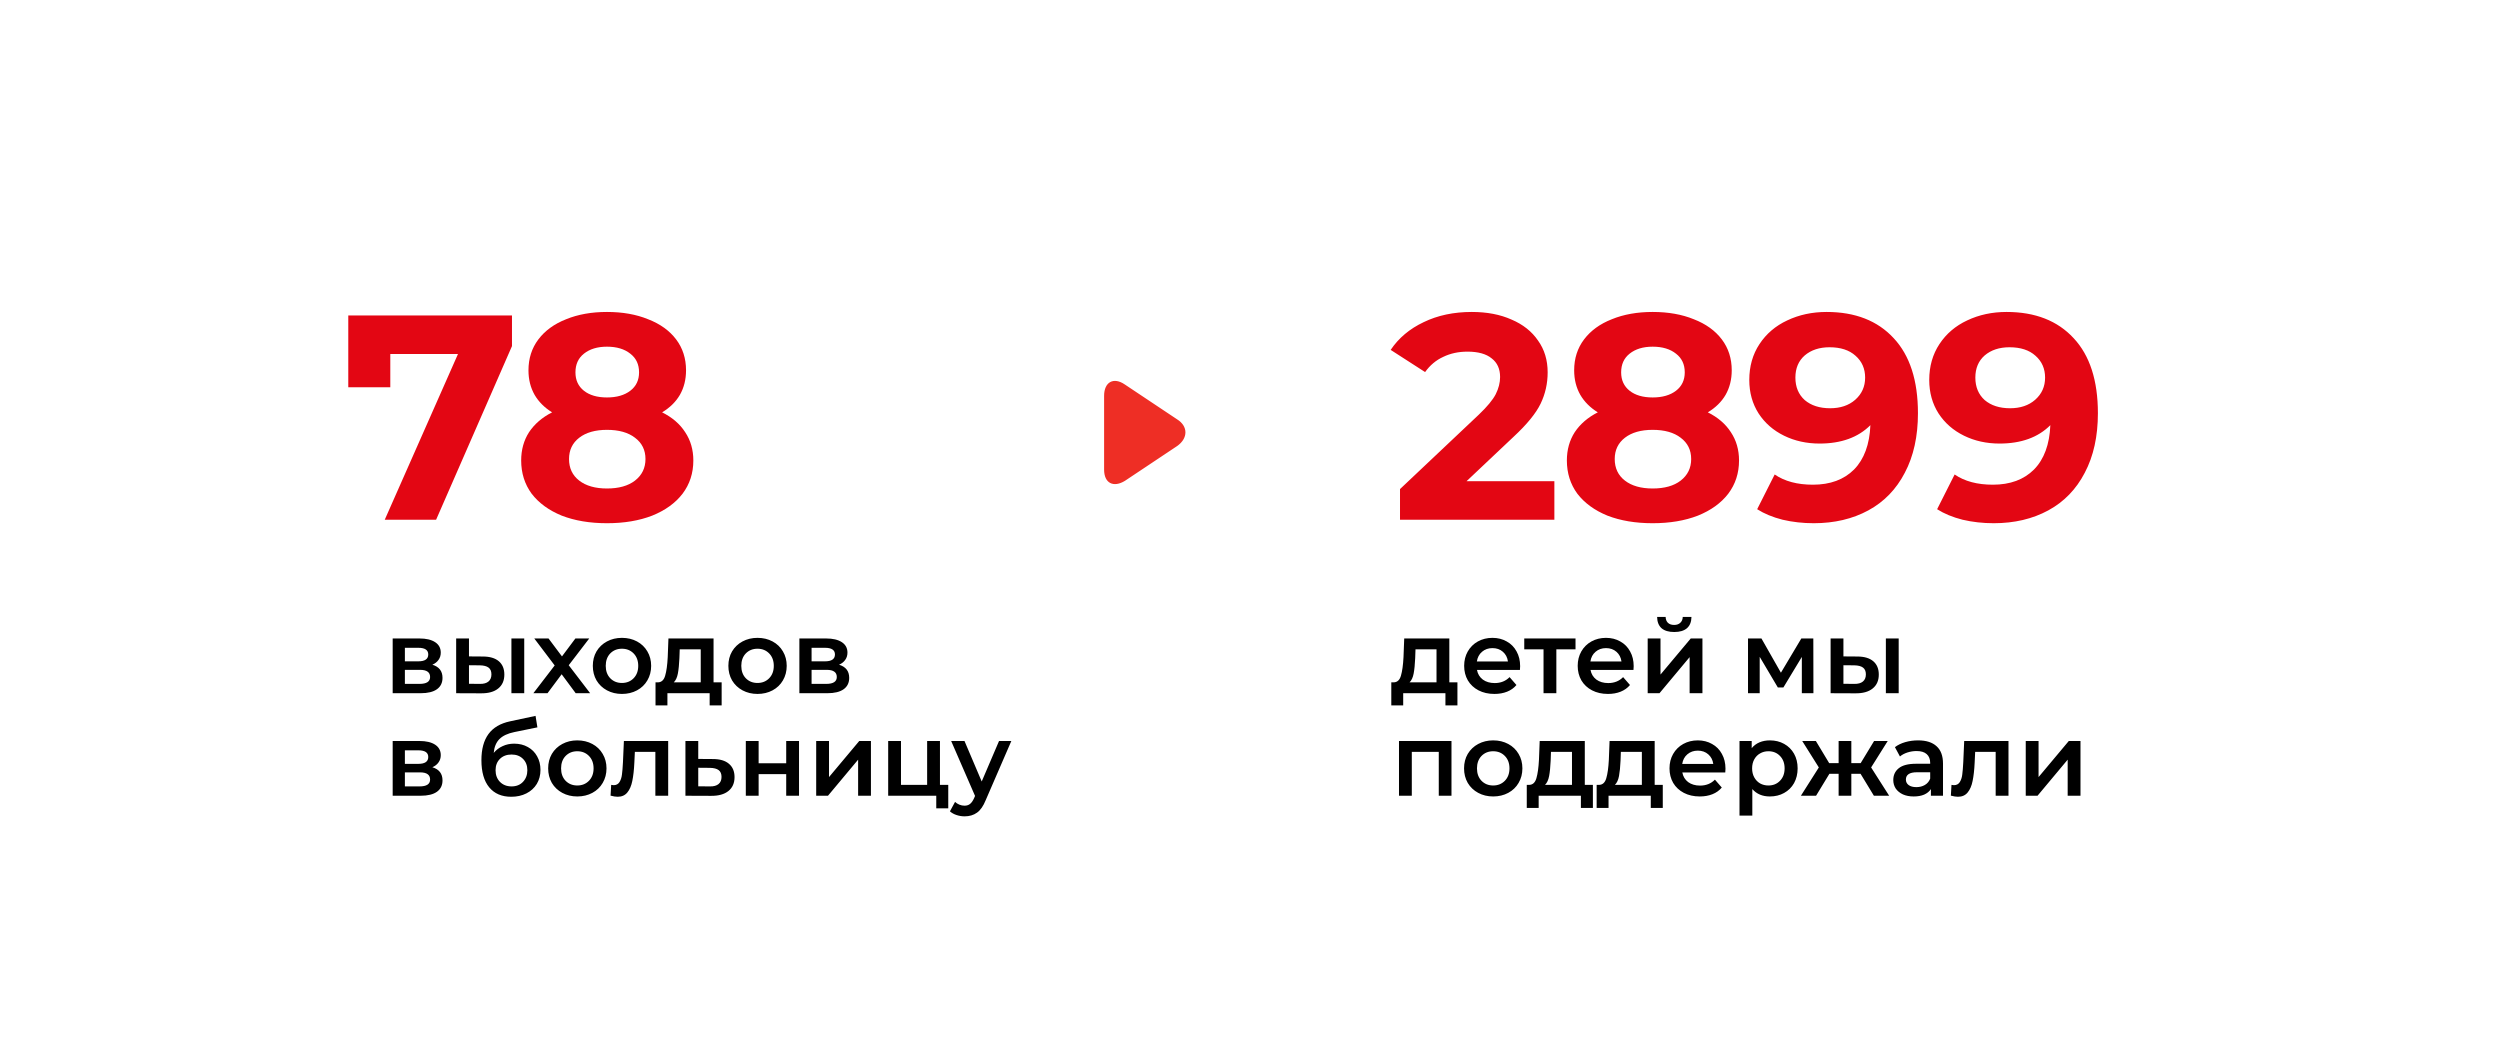 <?xml version="1.0" encoding="UTF-8"?> <svg xmlns="http://www.w3.org/2000/svg" width="317" height="134" viewBox="0 0 317 134" fill="none"> <path d="M64.919 40V43.885L55.299 65.9H48.787L58.074 44.884H49.49V49.102H44.162V40H64.919ZM83.956 52.284C85.239 52.925 86.213 53.764 86.879 54.8C87.57 55.836 87.915 57.032 87.915 58.389C87.915 59.992 87.459 61.398 86.546 62.607C85.634 63.791 84.351 64.716 82.698 65.382C81.046 66.023 79.134 66.344 76.963 66.344C74.793 66.344 72.881 66.023 71.228 65.382C69.6 64.716 68.33 63.791 67.417 62.607C66.529 61.398 66.085 59.992 66.085 58.389C66.085 57.032 66.418 55.836 67.084 54.8C67.775 53.764 68.749 52.925 70.007 52.284C69.045 51.692 68.305 50.952 67.787 50.064C67.269 49.151 67.01 48.115 67.01 46.956C67.01 45.451 67.43 44.144 68.268 43.034C69.107 41.924 70.279 41.073 71.783 40.481C73.288 39.864 75.015 39.556 76.963 39.556C78.937 39.556 80.676 39.864 82.18 40.481C83.71 41.073 84.894 41.924 85.732 43.034C86.571 44.144 86.99 45.451 86.99 46.956C86.99 48.115 86.731 49.151 86.213 50.064C85.695 50.952 84.943 51.692 83.956 52.284ZM76.963 43.959C75.755 43.959 74.78 44.255 74.04 44.847C73.325 45.414 72.967 46.204 72.967 47.215C72.967 48.202 73.325 48.979 74.04 49.546C74.756 50.113 75.73 50.397 76.963 50.397C78.197 50.397 79.183 50.113 79.923 49.546C80.663 48.979 81.033 48.202 81.033 47.215C81.033 46.204 80.663 45.414 79.923 44.847C79.183 44.255 78.197 43.959 76.963 43.959ZM76.963 61.941C78.468 61.941 79.652 61.608 80.515 60.942C81.403 60.251 81.847 59.339 81.847 58.204C81.847 57.069 81.403 56.169 80.515 55.503C79.652 54.837 78.468 54.504 76.963 54.504C75.483 54.504 74.312 54.837 73.448 55.503C72.585 56.169 72.153 57.069 72.153 58.204C72.153 59.363 72.585 60.276 73.448 60.942C74.312 61.608 75.483 61.941 76.963 61.941Z" fill="#E30613"></path> <path d="M197.094 61.016V65.9H177.521V62.015L187.511 52.58C188.571 51.569 189.287 50.705 189.657 49.99C190.027 49.25 190.212 48.522 190.212 47.807C190.212 46.771 189.854 45.982 189.139 45.439C188.448 44.872 187.424 44.588 186.068 44.588C184.933 44.588 183.909 44.81 182.997 45.254C182.084 45.673 181.319 46.315 180.703 47.178L176.337 44.366C177.348 42.861 178.742 41.69 180.518 40.851C182.294 39.988 184.329 39.556 186.623 39.556C188.547 39.556 190.224 39.877 191.655 40.518C193.11 41.135 194.232 42.023 195.022 43.182C195.836 44.317 196.243 45.661 196.243 47.215C196.243 48.621 195.947 49.941 195.355 51.174C194.763 52.407 193.616 53.813 191.914 55.392L185.957 61.016H197.094ZM216.55 52.284C217.833 52.925 218.807 53.764 219.473 54.8C220.164 55.836 220.509 57.032 220.509 58.389C220.509 59.992 220.053 61.398 219.14 62.607C218.227 63.791 216.945 64.716 215.292 65.382C213.639 66.023 211.728 66.344 209.557 66.344C207.386 66.344 205.475 66.023 203.822 65.382C202.194 64.716 200.924 63.791 200.011 62.607C199.123 61.398 198.679 59.992 198.679 58.389C198.679 57.032 199.012 55.836 199.678 54.8C200.369 53.764 201.343 52.925 202.601 52.284C201.639 51.692 200.899 50.952 200.381 50.064C199.863 49.151 199.604 48.115 199.604 46.956C199.604 45.451 200.023 44.144 200.862 43.034C201.701 41.924 202.872 41.073 204.377 40.481C205.882 39.864 207.608 39.556 209.557 39.556C211.53 39.556 213.269 39.864 214.774 40.481C216.303 41.073 217.487 41.924 218.326 43.034C219.165 44.144 219.584 45.451 219.584 46.956C219.584 48.115 219.325 49.151 218.807 50.064C218.289 50.952 217.537 51.692 216.55 52.284ZM209.557 43.959C208.348 43.959 207.374 44.255 206.634 44.847C205.919 45.414 205.561 46.204 205.561 47.215C205.561 48.202 205.919 48.979 206.634 49.546C207.349 50.113 208.324 50.397 209.557 50.397C210.79 50.397 211.777 50.113 212.517 49.546C213.257 48.979 213.627 48.202 213.627 47.215C213.627 46.204 213.257 45.414 212.517 44.847C211.777 44.255 210.79 43.959 209.557 43.959ZM209.557 61.941C211.062 61.941 212.246 61.608 213.109 60.942C213.997 60.251 214.441 59.339 214.441 58.204C214.441 57.069 213.997 56.169 213.109 55.503C212.246 54.837 211.062 54.504 209.557 54.504C208.077 54.504 206.905 54.837 206.042 55.503C205.179 56.169 204.747 57.069 204.747 58.204C204.747 59.363 205.179 60.276 206.042 60.942C206.905 61.608 208.077 61.941 209.557 61.941ZM231.615 39.556C235.241 39.556 238.077 40.666 240.125 42.886C242.172 45.081 243.196 48.251 243.196 52.395C243.196 55.33 242.641 57.846 241.531 59.943C240.445 62.04 238.904 63.631 236.906 64.716C234.908 65.801 232.601 66.344 229.987 66.344C228.605 66.344 227.286 66.196 226.028 65.9C224.77 65.579 223.697 65.135 222.809 64.568L225.029 60.165C226.287 61.028 227.902 61.46 229.876 61.46C232.071 61.46 233.81 60.819 235.093 59.536C236.375 58.229 237.066 56.354 237.165 53.912C235.611 55.466 233.465 56.243 230.727 56.243C229.074 56.243 227.569 55.91 226.213 55.244C224.856 54.578 223.783 53.641 222.994 52.432C222.204 51.199 221.81 49.78 221.81 48.177C221.81 46.45 222.241 44.933 223.105 43.626C223.968 42.319 225.14 41.32 226.62 40.629C228.124 39.914 229.789 39.556 231.615 39.556ZM232.059 51.766C233.366 51.766 234.427 51.408 235.241 50.693C236.079 49.953 236.499 49.016 236.499 47.881C236.499 46.746 236.092 45.821 235.278 45.106C234.488 44.391 233.391 44.033 231.985 44.033C230.702 44.033 229.654 44.378 228.84 45.069C228.05 45.76 227.656 46.697 227.656 47.881C227.656 49.065 228.05 50.015 228.84 50.73C229.654 51.421 230.727 51.766 232.059 51.766ZM254.433 39.556C258.059 39.556 260.896 40.666 262.943 42.886C264.991 45.081 266.014 48.251 266.014 52.395C266.014 55.33 265.459 57.846 264.349 59.943C263.264 62.04 261.722 63.631 259.724 64.716C257.726 65.801 255.42 66.344 252.805 66.344C251.424 66.344 250.104 66.196 248.846 65.9C247.588 65.579 246.515 65.135 245.627 64.568L247.847 60.165C249.105 61.028 250.721 61.46 252.694 61.46C254.89 61.46 256.629 60.819 257.911 59.536C259.194 58.229 259.885 56.354 259.983 53.912C258.429 55.466 256.283 56.243 253.545 56.243C251.893 56.243 250.388 55.91 249.031 55.244C247.675 54.578 246.602 53.641 245.812 52.432C245.023 51.199 244.628 49.78 244.628 48.177C244.628 46.45 245.06 44.933 245.923 43.626C246.787 42.319 247.958 41.32 249.438 40.629C250.943 39.914 252.608 39.556 254.433 39.556ZM254.877 51.766C256.185 51.766 257.245 51.408 258.059 50.693C258.898 49.953 259.317 49.016 259.317 47.881C259.317 46.746 258.91 45.821 258.096 45.106C257.307 44.391 256.209 44.033 254.803 44.033C253.521 44.033 252.472 44.378 251.658 45.069C250.869 45.76 250.474 46.697 250.474 47.881C250.474 49.065 250.869 50.015 251.658 50.73C252.472 51.421 253.545 51.766 254.877 51.766Z" fill="#E30613"></path> <path d="M149.24 56.571C150.67 55.581 150.67 54.041 149.24 53.161L142.64 48.761C141.21 47.771 140 48.431 140 50.191V59.541C140 61.301 141.21 61.851 142.64 60.971L149.24 56.571Z" fill="#EE2E25"></path> <path d="M54.823 84.286C55.681 84.546 56.11 85.101 56.11 85.95C56.11 86.574 55.876 87.055 55.408 87.393C54.94 87.731 54.247 87.9 53.328 87.9H49.792V80.958H53.185C54.035 80.958 54.697 81.114 55.174 81.426C55.651 81.738 55.889 82.18 55.889 82.752C55.889 83.107 55.794 83.415 55.603 83.675C55.421 83.935 55.161 84.139 54.823 84.286ZM51.339 83.857H53.042C53.883 83.857 54.303 83.567 54.303 82.986C54.303 82.423 53.883 82.141 53.042 82.141H51.339V83.857ZM53.198 86.717C54.091 86.717 54.537 86.427 54.537 85.846C54.537 85.543 54.433 85.317 54.225 85.17C54.017 85.014 53.692 84.936 53.25 84.936H51.339V86.717H53.198ZM61.221 83.246C62.105 83.246 62.781 83.445 63.249 83.844C63.717 84.243 63.951 84.806 63.951 85.534C63.951 86.297 63.691 86.886 63.171 87.302C62.66 87.718 61.932 87.922 60.987 87.913L57.841 87.9V80.958H59.466V83.233L61.221 83.246ZM64.848 80.958H66.473V87.9H64.848V80.958ZM60.844 86.717C61.321 86.726 61.685 86.626 61.936 86.418C62.187 86.21 62.313 85.907 62.313 85.508C62.313 85.118 62.192 84.832 61.949 84.65C61.706 84.468 61.338 84.373 60.844 84.364L59.466 84.351V86.704L60.844 86.717ZM72.999 87.9L71.218 85.495L69.424 87.9H67.63L70.334 84.377L67.747 80.958H69.554L71.257 83.233L72.96 80.958H74.715L72.115 84.351L74.832 87.9H72.999ZM78.861 87.991C78.159 87.991 77.526 87.839 76.963 87.536C76.4 87.233 75.957 86.812 75.637 86.275C75.325 85.729 75.169 85.114 75.169 84.429C75.169 83.744 75.325 83.133 75.637 82.596C75.957 82.059 76.4 81.638 76.963 81.335C77.526 81.032 78.159 80.88 78.861 80.88C79.572 80.88 80.209 81.032 80.772 81.335C81.335 81.638 81.773 82.059 82.085 82.596C82.406 83.133 82.566 83.744 82.566 84.429C82.566 85.114 82.406 85.729 82.085 86.275C81.773 86.812 81.335 87.233 80.772 87.536C80.209 87.839 79.572 87.991 78.861 87.991ZM78.861 86.6C79.459 86.6 79.953 86.401 80.343 86.002C80.733 85.603 80.928 85.079 80.928 84.429C80.928 83.779 80.733 83.255 80.343 82.856C79.953 82.457 79.459 82.258 78.861 82.258C78.263 82.258 77.769 82.457 77.379 82.856C76.998 83.255 76.807 83.779 76.807 84.429C76.807 85.079 76.998 85.603 77.379 86.002C77.769 86.401 78.263 86.6 78.861 86.6ZM91.505 86.522V89.447H89.984V87.9H84.628V89.447H83.12V86.522H83.445C83.887 86.505 84.186 86.223 84.342 85.677C84.507 85.122 84.615 84.342 84.667 83.337L84.758 80.958H90.478V86.522H91.505ZM86.149 83.454C86.114 84.251 86.049 84.901 85.954 85.404C85.859 85.907 85.685 86.279 85.434 86.522H88.853V82.336H86.188L86.149 83.454ZM96.05 87.991C95.348 87.991 94.716 87.839 94.152 87.536C93.589 87.233 93.147 86.812 92.826 86.275C92.514 85.729 92.358 85.114 92.358 84.429C92.358 83.744 92.514 83.133 92.826 82.596C93.147 82.059 93.589 81.638 94.152 81.335C94.716 81.032 95.348 80.88 96.05 80.88C96.761 80.88 97.398 81.032 97.961 81.335C98.525 81.638 98.962 82.059 99.274 82.596C99.595 83.133 99.755 83.744 99.755 84.429C99.755 85.114 99.595 85.729 99.274 86.275C98.962 86.812 98.525 87.233 97.961 87.536C97.398 87.839 96.761 87.991 96.05 87.991ZM96.05 86.6C96.648 86.6 97.142 86.401 97.532 86.002C97.922 85.603 98.117 85.079 98.117 84.429C98.117 83.779 97.922 83.255 97.532 82.856C97.142 82.457 96.648 82.258 96.05 82.258C95.452 82.258 94.958 82.457 94.568 82.856C94.187 83.255 93.996 83.779 93.996 84.429C93.996 85.079 94.187 85.603 94.568 86.002C94.958 86.401 95.452 86.6 96.05 86.6ZM106.392 84.286C107.25 84.546 107.679 85.101 107.679 85.95C107.679 86.574 107.445 87.055 106.977 87.393C106.509 87.731 105.815 87.9 104.897 87.9H101.361V80.958H104.754C105.603 80.958 106.266 81.114 106.743 81.426C107.219 81.738 107.458 82.18 107.458 82.752C107.458 83.107 107.362 83.415 107.172 83.675C106.99 83.935 106.73 84.139 106.392 84.286ZM102.908 83.857H104.611C105.451 83.857 105.872 83.567 105.872 82.986C105.872 82.423 105.451 82.141 104.611 82.141H102.908V83.857ZM104.767 86.717C105.659 86.717 106.106 86.427 106.106 85.846C106.106 85.543 106.002 85.317 105.794 85.17C105.586 85.014 105.261 84.936 104.819 84.936H102.908V86.717H104.767ZM54.823 97.286C55.681 97.546 56.11 98.101 56.11 98.95C56.11 99.574 55.876 100.055 55.408 100.393C54.94 100.731 54.247 100.9 53.328 100.9H49.792V93.958H53.185C54.035 93.958 54.697 94.114 55.174 94.426C55.651 94.738 55.889 95.18 55.889 95.752C55.889 96.107 55.794 96.415 55.603 96.675C55.421 96.935 55.161 97.139 54.823 97.286ZM51.339 96.857H53.042C53.883 96.857 54.303 96.567 54.303 95.986C54.303 95.423 53.883 95.141 53.042 95.141H51.339V96.857ZM53.198 99.717C54.091 99.717 54.537 99.427 54.537 98.846C54.537 98.543 54.433 98.317 54.225 98.17C54.017 98.014 53.692 97.936 53.25 97.936H51.339V99.717H53.198ZM65.191 94.296C65.85 94.296 66.43 94.439 66.933 94.725C67.436 95.002 67.826 95.392 68.103 95.895C68.389 96.398 68.532 96.974 68.532 97.624C68.532 98.291 68.376 98.885 68.064 99.405C67.752 99.916 67.314 100.315 66.751 100.601C66.188 100.887 65.546 101.03 64.827 101.03C63.622 101.03 62.691 100.631 62.032 99.834C61.373 99.037 61.044 97.888 61.044 96.389C61.044 94.994 61.343 93.889 61.941 93.074C62.539 92.259 63.453 91.722 64.684 91.462L67.908 90.773L68.142 92.229L65.217 92.827C64.376 93 63.748 93.295 63.332 93.711C62.916 94.127 62.673 94.712 62.604 95.466C62.916 95.093 63.293 94.807 63.735 94.608C64.177 94.4 64.662 94.296 65.191 94.296ZM64.866 99.717C65.464 99.717 65.945 99.526 66.309 99.145C66.681 98.755 66.868 98.261 66.868 97.663C66.868 97.065 66.681 96.584 66.309 96.22C65.945 95.856 65.464 95.674 64.866 95.674C64.259 95.674 63.77 95.856 63.397 96.22C63.024 96.584 62.838 97.065 62.838 97.663C62.838 98.27 63.024 98.764 63.397 99.145C63.778 99.526 64.268 99.717 64.866 99.717ZM73.199 100.991C72.497 100.991 71.864 100.839 71.301 100.536C70.737 100.233 70.295 99.812 69.975 99.275C69.663 98.729 69.507 98.114 69.507 97.429C69.507 96.744 69.663 96.133 69.975 95.596C70.295 95.059 70.737 94.638 71.301 94.335C71.864 94.032 72.497 93.88 73.199 93.88C73.909 93.88 74.546 94.032 75.11 94.335C75.673 94.638 76.111 95.059 76.423 95.596C76.743 96.133 76.904 96.744 76.904 97.429C76.904 98.114 76.743 98.729 76.423 99.275C76.111 99.812 75.673 100.233 75.11 100.536C74.546 100.839 73.909 100.991 73.199 100.991ZM73.199 99.6C73.797 99.6 74.291 99.401 74.681 99.002C75.071 98.603 75.266 98.079 75.266 97.429C75.266 96.779 75.071 96.255 74.681 95.856C74.291 95.457 73.797 95.258 73.199 95.258C72.601 95.258 72.107 95.457 71.717 95.856C71.335 96.255 71.145 96.779 71.145 97.429C71.145 98.079 71.335 98.603 71.717 99.002C72.107 99.401 72.601 99.6 73.199 99.6ZM84.725 93.958V100.9H83.1V95.336H80.5L80.435 96.714C80.391 97.633 80.305 98.404 80.175 99.028C80.053 99.643 79.841 100.133 79.538 100.497C79.243 100.852 78.836 101.03 78.316 101.03C78.073 101.03 77.774 100.982 77.419 100.887L77.497 99.522C77.618 99.548 77.722 99.561 77.809 99.561C78.138 99.561 78.385 99.431 78.55 99.171C78.715 98.902 78.819 98.586 78.862 98.222C78.914 97.849 78.957 97.321 78.992 96.636L79.109 93.958H84.725ZM90.397 96.246C91.281 96.246 91.957 96.445 92.425 96.844C92.902 97.243 93.14 97.806 93.14 98.534C93.14 99.297 92.88 99.886 92.36 100.302C91.84 100.718 91.108 100.922 90.163 100.913L86.913 100.9V93.958H88.538V96.233L90.397 96.246ZM90.02 99.717C90.497 99.726 90.861 99.626 91.112 99.418C91.364 99.21 91.489 98.907 91.489 98.508C91.489 98.118 91.368 97.832 91.125 97.65C90.883 97.468 90.514 97.373 90.02 97.364L88.538 97.351V99.704L90.02 99.717ZM94.569 93.958H96.194V96.779H99.691V93.958H101.316V100.9H99.691V98.157H96.194V100.9H94.569V93.958ZM103.493 93.958H105.118V98.534L108.953 93.958H110.435V100.9H108.81V96.324L104.988 100.9H103.493V93.958ZM120.239 99.522V102.499H118.718V100.9H112.621V93.958H114.246V99.522H117.561V93.958H119.186V99.522H120.239ZM128.238 93.958L124.988 101.459C124.684 102.213 124.316 102.742 123.883 103.045C123.449 103.357 122.925 103.513 122.31 103.513C121.963 103.513 121.621 103.457 121.283 103.344C120.945 103.231 120.667 103.075 120.451 102.876L121.101 101.68C121.257 101.827 121.439 101.944 121.647 102.031C121.863 102.118 122.08 102.161 122.297 102.161C122.583 102.161 122.817 102.087 122.999 101.94C123.189 101.793 123.363 101.546 123.519 101.199L123.636 100.926L120.607 93.958H122.297L124.481 99.093L126.678 93.958H128.238Z" fill="black"></path> <path d="M184.802 86.522V89.447H183.281V87.9H177.925V89.447H176.417V86.522H176.742C177.184 86.505 177.483 86.223 177.639 85.677C177.803 85.122 177.912 84.342 177.964 83.337L178.055 80.958H183.775V86.522H184.802ZM179.446 83.454C179.411 84.251 179.346 84.901 179.251 85.404C179.155 85.907 178.982 86.279 178.731 86.522H182.15V82.336H179.485L179.446 83.454ZM192.753 84.468C192.753 84.581 192.744 84.741 192.727 84.949H187.28C187.375 85.46 187.622 85.868 188.021 86.171C188.428 86.466 188.931 86.613 189.529 86.613C190.292 86.613 190.92 86.362 191.414 85.859L192.285 86.86C191.973 87.233 191.579 87.514 191.102 87.705C190.625 87.896 190.088 87.991 189.49 87.991C188.727 87.991 188.056 87.839 187.475 87.536C186.894 87.233 186.444 86.812 186.123 86.275C185.811 85.729 185.655 85.114 185.655 84.429C185.655 83.753 185.807 83.146 186.11 82.609C186.422 82.063 186.851 81.638 187.397 81.335C187.943 81.032 188.558 80.88 189.243 80.88C189.919 80.88 190.521 81.032 191.05 81.335C191.587 81.63 192.003 82.05 192.298 82.596C192.601 83.133 192.753 83.757 192.753 84.468ZM189.243 82.18C188.723 82.18 188.281 82.336 187.917 82.648C187.562 82.951 187.345 83.359 187.267 83.87H191.206C191.137 83.367 190.924 82.96 190.569 82.648C190.214 82.336 189.772 82.18 189.243 82.18ZM199.776 82.336H197.345V87.9H195.72V82.336H193.276V80.958H199.776V82.336ZM207.15 84.468C207.15 84.581 207.141 84.741 207.124 84.949H201.677C201.772 85.46 202.019 85.868 202.418 86.171C202.825 86.466 203.328 86.613 203.926 86.613C204.688 86.613 205.317 86.362 205.811 85.859L206.682 86.86C206.37 87.233 205.975 87.514 205.499 87.705C205.022 87.896 204.485 87.991 203.887 87.991C203.124 87.991 202.452 87.839 201.872 87.536C201.291 87.233 200.84 86.812 200.52 86.275C200.208 85.729 200.052 85.114 200.052 84.429C200.052 83.753 200.203 83.146 200.507 82.609C200.819 82.063 201.248 81.638 201.794 81.335C202.34 81.032 202.955 80.88 203.64 80.88C204.316 80.88 204.918 81.032 205.447 81.335C205.984 81.63 206.4 82.05 206.695 82.596C206.998 83.133 207.15 83.757 207.15 84.468ZM203.64 82.18C203.12 82.18 202.678 82.336 202.314 82.648C201.958 82.951 201.742 83.359 201.664 83.87H205.603C205.533 83.367 205.321 82.96 204.966 82.648C204.61 82.336 204.168 82.18 203.64 82.18ZM208.927 80.958H210.552V85.534L214.387 80.958H215.869V87.9H214.244V83.324L210.422 87.9H208.927V80.958ZM212.294 80.139C211.592 80.139 211.055 79.979 210.682 79.658C210.318 79.329 210.132 78.852 210.123 78.228H211.202C211.211 78.54 211.306 78.787 211.488 78.969C211.679 79.151 211.943 79.242 212.281 79.242C212.61 79.242 212.87 79.151 213.061 78.969C213.26 78.787 213.364 78.54 213.373 78.228H214.478C214.469 78.852 214.279 79.329 213.906 79.658C213.533 79.979 212.996 80.139 212.294 80.139ZM228.473 87.9V83.298L226.133 87.172H225.431L223.13 83.285V87.9H221.648V80.958H223.351L225.821 85.3L228.408 80.958H229.929L229.942 87.9H228.473ZM235.501 83.246C236.385 83.246 237.061 83.445 237.529 83.844C237.997 84.243 238.231 84.806 238.231 85.534C238.231 86.297 237.971 86.886 237.451 87.302C236.94 87.718 236.212 87.922 235.267 87.913L232.121 87.9V80.958H233.746V83.233L235.501 83.246ZM239.128 80.958H240.753V87.9H239.128V80.958ZM235.124 86.717C235.601 86.726 235.965 86.626 236.216 86.418C236.468 86.21 236.593 85.907 236.593 85.508C236.593 85.118 236.472 84.832 236.229 84.65C235.987 84.468 235.618 84.373 235.124 84.364L233.746 84.351V86.704L235.124 86.717ZM184.048 93.958V100.9H182.436V95.336H179.017V100.9H177.392V93.958H184.048ZM189.334 100.991C188.632 100.991 188 100.839 187.436 100.536C186.873 100.233 186.431 99.812 186.11 99.275C185.798 98.729 185.642 98.114 185.642 97.429C185.642 96.744 185.798 96.133 186.11 95.596C186.431 95.059 186.873 94.638 187.436 94.335C188 94.032 188.632 93.88 189.334 93.88C190.045 93.88 190.682 94.032 191.245 94.335C191.809 94.638 192.246 95.059 192.558 95.596C192.879 96.133 193.039 96.744 193.039 97.429C193.039 98.114 192.879 98.729 192.558 99.275C192.246 99.812 191.809 100.233 191.245 100.536C190.682 100.839 190.045 100.991 189.334 100.991ZM189.334 99.6C189.932 99.6 190.426 99.401 190.816 99.002C191.206 98.603 191.401 98.079 191.401 97.429C191.401 96.779 191.206 96.255 190.816 95.856C190.426 95.457 189.932 95.258 189.334 95.258C188.736 95.258 188.242 95.457 187.852 95.856C187.471 96.255 187.28 96.779 187.28 97.429C187.28 98.079 187.471 98.603 187.852 99.002C188.242 99.401 188.736 99.6 189.334 99.6ZM201.979 99.522V102.447H200.458V100.9H195.102V102.447H193.594V99.522H193.919C194.361 99.505 194.66 99.223 194.816 98.677C194.98 98.122 195.089 97.342 195.141 96.337L195.232 93.958H200.952V99.522H201.979ZM196.623 96.454C196.588 97.251 196.523 97.901 196.428 98.404C196.332 98.907 196.159 99.279 195.908 99.522H199.327V95.336H196.662L196.623 96.454ZM210.84 99.522V102.447H209.319V100.9H203.963V102.447H202.455V99.522H202.78C203.222 99.505 203.521 99.223 203.677 98.677C203.842 98.122 203.95 97.342 204.002 96.337L204.093 93.958H209.813V99.522H210.84ZM205.484 96.454C205.449 97.251 205.384 97.901 205.289 98.404C205.194 98.907 205.02 99.279 204.769 99.522H208.188V95.336H205.523L205.484 96.454ZM218.791 97.468C218.791 97.581 218.783 97.741 218.765 97.949H213.318C213.414 98.46 213.661 98.868 214.059 99.171C214.467 99.466 214.969 99.613 215.567 99.613C216.33 99.613 216.958 99.362 217.452 98.859L218.323 99.86C218.011 100.233 217.617 100.514 217.14 100.705C216.664 100.896 216.126 100.991 215.528 100.991C214.766 100.991 214.094 100.839 213.513 100.536C212.933 100.233 212.482 99.812 212.161 99.275C211.849 98.729 211.693 98.114 211.693 97.429C211.693 96.753 211.845 96.146 212.148 95.609C212.46 95.063 212.889 94.638 213.435 94.335C213.981 94.032 214.597 93.88 215.281 93.88C215.957 93.88 216.56 94.032 217.088 94.335C217.626 94.63 218.042 95.05 218.336 95.596C218.64 96.133 218.791 96.757 218.791 97.468ZM215.281 95.18C214.761 95.18 214.319 95.336 213.955 95.648C213.6 95.951 213.383 96.359 213.305 96.87H217.244C217.175 96.367 216.963 95.96 216.607 95.648C216.252 95.336 215.81 95.18 215.281 95.18ZM224.417 93.88C225.093 93.88 225.695 94.027 226.224 94.322C226.761 94.617 227.181 95.033 227.485 95.57C227.788 96.107 227.94 96.727 227.94 97.429C227.94 98.131 227.788 98.755 227.485 99.301C227.181 99.838 226.761 100.254 226.224 100.549C225.695 100.844 225.093 100.991 224.417 100.991C223.481 100.991 222.74 100.679 222.194 100.055V103.422H220.569V93.958H222.116V94.868C222.384 94.539 222.714 94.292 223.104 94.127C223.502 93.962 223.94 93.88 224.417 93.88ZM224.235 99.6C224.833 99.6 225.322 99.401 225.704 99.002C226.094 98.603 226.289 98.079 226.289 97.429C226.289 96.779 226.094 96.255 225.704 95.856C225.322 95.457 224.833 95.258 224.235 95.258C223.845 95.258 223.494 95.349 223.182 95.531C222.87 95.704 222.623 95.956 222.441 96.285C222.259 96.614 222.168 96.996 222.168 97.429C222.168 97.862 222.259 98.244 222.441 98.573C222.623 98.902 222.87 99.158 223.182 99.34C223.494 99.513 223.845 99.6 224.235 99.6ZM235.919 98.118H234.749V100.9H233.137V98.118H231.967L230.277 100.9H228.353L230.628 97.312L228.522 93.958H230.251L231.941 96.766H233.137V93.958H234.749V96.766H235.932L237.635 93.958H239.364L237.258 97.312L239.546 100.9H237.609L235.919 98.118ZM243.214 93.88C244.237 93.88 245.017 94.127 245.554 94.621C246.1 95.106 246.373 95.843 246.373 96.831V100.9H244.839V100.055C244.64 100.358 244.354 100.592 243.981 100.757C243.617 100.913 243.175 100.991 242.655 100.991C242.135 100.991 241.68 100.904 241.29 100.731C240.9 100.549 240.597 100.302 240.38 99.99C240.172 99.669 240.068 99.31 240.068 98.911C240.068 98.287 240.298 97.789 240.757 97.416C241.225 97.035 241.957 96.844 242.954 96.844H244.748V96.74C244.748 96.255 244.601 95.882 244.306 95.622C244.02 95.362 243.591 95.232 243.019 95.232C242.629 95.232 242.243 95.293 241.862 95.414C241.489 95.535 241.173 95.704 240.913 95.921L240.276 94.738C240.64 94.461 241.078 94.248 241.589 94.101C242.1 93.954 242.642 93.88 243.214 93.88ZM242.993 99.808C243.4 99.808 243.76 99.717 244.072 99.535C244.393 99.344 244.618 99.076 244.748 98.729V97.923H243.071C242.135 97.923 241.667 98.231 241.667 98.846C241.667 99.141 241.784 99.375 242.018 99.548C242.252 99.721 242.577 99.808 242.993 99.808ZM254.676 93.958V100.9H253.051V95.336H250.451L250.386 96.714C250.343 97.633 250.256 98.404 250.126 99.028C250.005 99.643 249.792 100.133 249.489 100.497C249.194 100.852 248.787 101.03 248.267 101.03C248.024 101.03 247.725 100.982 247.37 100.887L247.448 99.522C247.569 99.548 247.673 99.561 247.76 99.561C248.089 99.561 248.336 99.431 248.501 99.171C248.666 98.902 248.77 98.586 248.813 98.222C248.865 97.849 248.908 97.321 248.943 96.636L249.06 93.958H254.676ZM256.864 93.958H258.489V98.534L262.324 93.958H263.806V100.9H262.181V96.324L258.359 100.9H256.864V93.958Z" fill="black"></path> </svg> 